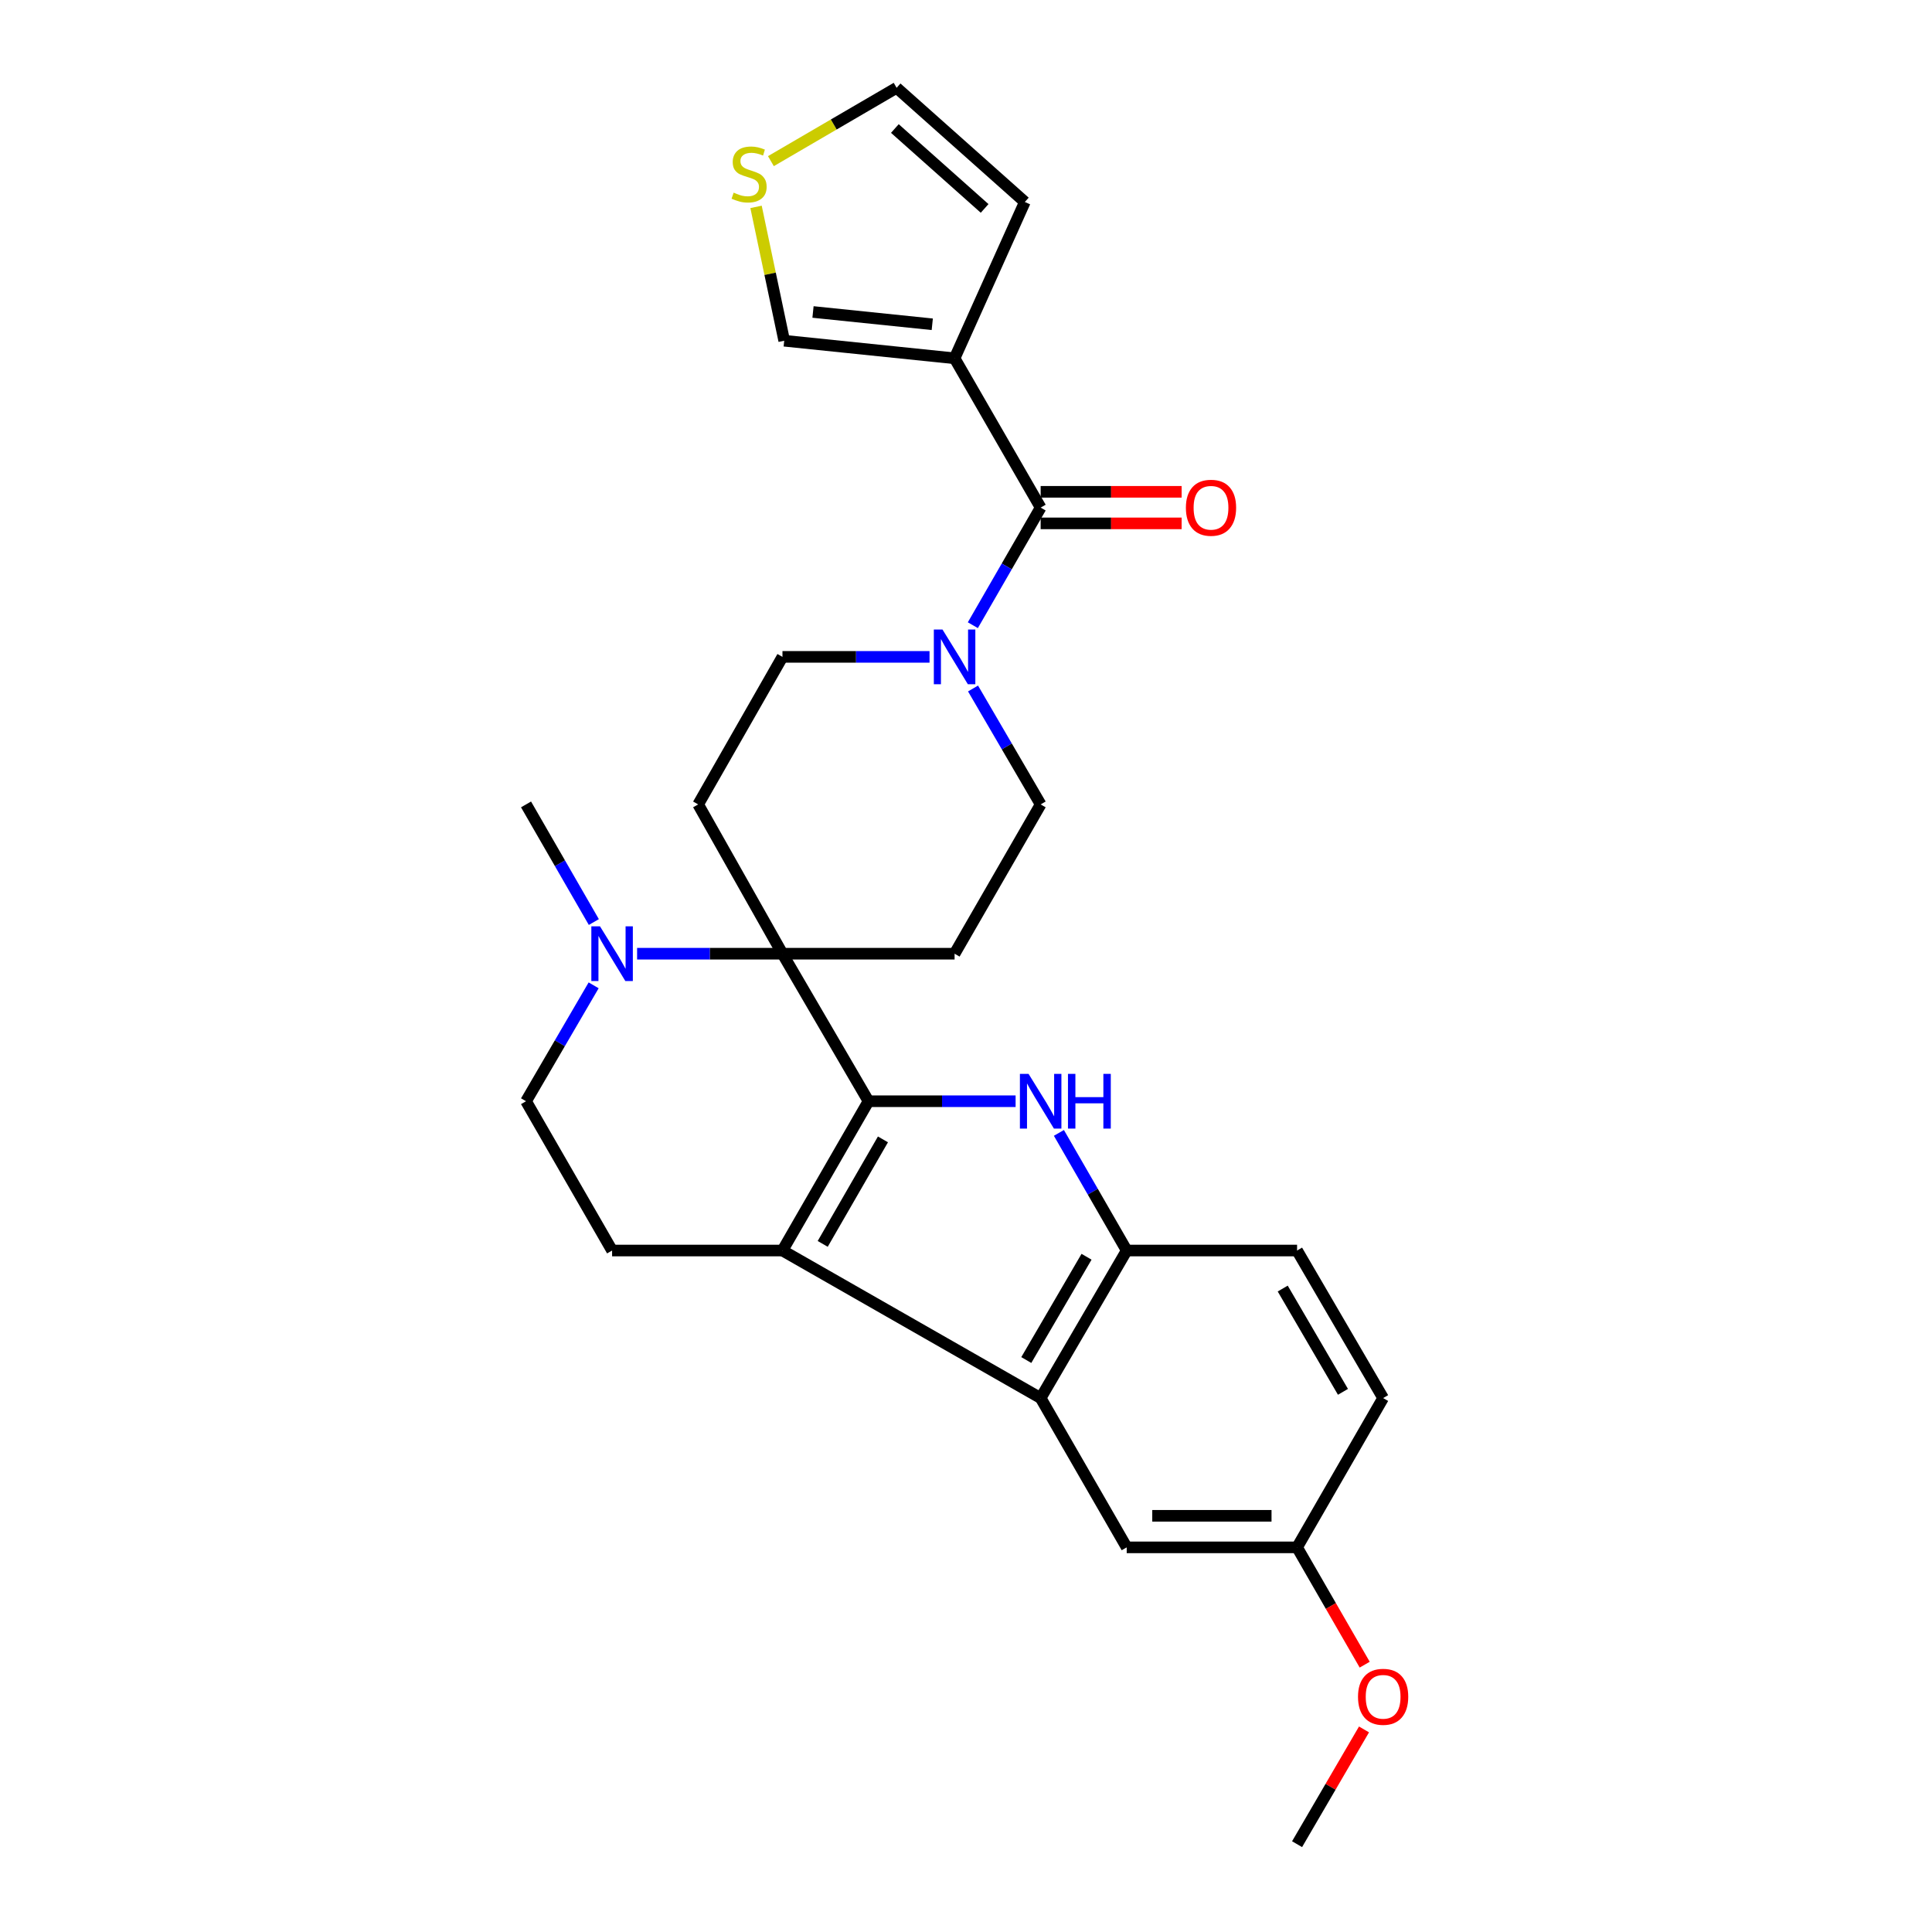 <?xml version='1.0' encoding='iso-8859-1'?>
<svg version='1.1' baseProfile='full'
              xmlns='http://www.w3.org/2000/svg'
                      xmlns:rdkit='http://www.rdkit.org/xml'
                      xmlns:xlink='http://www.w3.org/1999/xlink'
                  xml:space='preserve'
width='1000px' height='1000px' viewBox='0 0 1000 1000'>
<!-- END OF HEADER -->
<rect style='opacity:1.0;fill:#FFFFFF;stroke:none' width='1000' height='1000' x='0' y='0'> </rect>
<path class='bond-0' d='M 449.541,569.996 L 405,493.638' style='fill:none;fill-rule:evenodd;stroke:#000000;stroke-width:6px;stroke-linecap:butt;stroke-linejoin:miter;stroke-opacity:1' />
<path class='bond-1' d='M 449.541,569.996 L 405,647.271' style='fill:none;fill-rule:evenodd;stroke:#000000;stroke-width:6px;stroke-linecap:butt;stroke-linejoin:miter;stroke-opacity:1' />
<path class='bond-1' d='M 457.013,589.745 L 425.834,643.837' style='fill:none;fill-rule:evenodd;stroke:#000000;stroke-width:6px;stroke-linecap:butt;stroke-linejoin:miter;stroke-opacity:1' />
<path class='bond-2' d='M 449.541,569.996 L 487.607,569.996' style='fill:none;fill-rule:evenodd;stroke:#000000;stroke-width:6px;stroke-linecap:butt;stroke-linejoin:miter;stroke-opacity:1' />
<path class='bond-2' d='M 487.607,569.996 L 525.673,569.996' style='fill:none;fill-rule:evenodd;stroke:#0000FF;stroke-width:6px;stroke-linecap:butt;stroke-linejoin:miter;stroke-opacity:1' />
<path class='bond-3' d='M 405,493.638 L 367.381,493.638' style='fill:none;fill-rule:evenodd;stroke:#000000;stroke-width:6px;stroke-linecap:butt;stroke-linejoin:miter;stroke-opacity:1' />
<path class='bond-3' d='M 367.381,493.638 L 329.762,493.638' style='fill:none;fill-rule:evenodd;stroke:#0000FF;stroke-width:6px;stroke-linecap:butt;stroke-linejoin:miter;stroke-opacity:1' />
<path class='bond-4' d='M 405,493.638 L 494.091,493.638' style='fill:none;fill-rule:evenodd;stroke:#000000;stroke-width:6px;stroke-linecap:butt;stroke-linejoin:miter;stroke-opacity:1' />
<path class='bond-5' d='M 405,493.638 L 361.367,416.364' style='fill:none;fill-rule:evenodd;stroke:#000000;stroke-width:6px;stroke-linecap:butt;stroke-linejoin:miter;stroke-opacity:1' />
<path class='bond-6' d='M 405,647.271 L 538.641,723.638' style='fill:none;fill-rule:evenodd;stroke:#000000;stroke-width:6px;stroke-linecap:butt;stroke-linejoin:miter;stroke-opacity:1' />
<path class='bond-7' d='M 405,647.271 L 316.818,647.271' style='fill:none;fill-rule:evenodd;stroke:#000000;stroke-width:6px;stroke-linecap:butt;stroke-linejoin:miter;stroke-opacity:1' />
<path class='bond-8' d='M 548.088,586.386 L 565.635,616.829' style='fill:none;fill-rule:evenodd;stroke:#0000FF;stroke-width:6px;stroke-linecap:butt;stroke-linejoin:miter;stroke-opacity:1' />
<path class='bond-8' d='M 565.635,616.829 L 583.181,647.271' style='fill:none;fill-rule:evenodd;stroke:#000000;stroke-width:6px;stroke-linecap:butt;stroke-linejoin:miter;stroke-opacity:1' />
<path class='bond-9' d='M 538.641,723.638 L 583.181,800.913' style='fill:none;fill-rule:evenodd;stroke:#000000;stroke-width:6px;stroke-linecap:butt;stroke-linejoin:miter;stroke-opacity:1' />
<path class='bond-10' d='M 538.641,723.638 L 583.181,647.271' style='fill:none;fill-rule:evenodd;stroke:#000000;stroke-width:6px;stroke-linecap:butt;stroke-linejoin:miter;stroke-opacity:1' />
<path class='bond-10' d='M 531.211,703.953 L 562.39,650.496' style='fill:none;fill-rule:evenodd;stroke:#000000;stroke-width:6px;stroke-linecap:butt;stroke-linejoin:miter;stroke-opacity:1' />
<path class='bond-11' d='M 538.641,262.731 L 521.091,293.169' style='fill:none;fill-rule:evenodd;stroke:#000000;stroke-width:6px;stroke-linecap:butt;stroke-linejoin:miter;stroke-opacity:1' />
<path class='bond-11' d='M 521.091,293.169 L 503.541,323.607' style='fill:none;fill-rule:evenodd;stroke:#0000FF;stroke-width:6px;stroke-linecap:butt;stroke-linejoin:miter;stroke-opacity:1' />
<path class='bond-12' d='M 538.641,262.731 L 494.091,185.456' style='fill:none;fill-rule:evenodd;stroke:#000000;stroke-width:6px;stroke-linecap:butt;stroke-linejoin:miter;stroke-opacity:1' />
<path class='bond-13' d='M 538.641,270.899 L 575.125,270.899' style='fill:none;fill-rule:evenodd;stroke:#000000;stroke-width:6px;stroke-linecap:butt;stroke-linejoin:miter;stroke-opacity:1' />
<path class='bond-13' d='M 575.125,270.899 L 611.61,270.899' style='fill:none;fill-rule:evenodd;stroke:#FF0000;stroke-width:6px;stroke-linecap:butt;stroke-linejoin:miter;stroke-opacity:1' />
<path class='bond-13' d='M 538.641,254.563 L 575.125,254.563' style='fill:none;fill-rule:evenodd;stroke:#000000;stroke-width:6px;stroke-linecap:butt;stroke-linejoin:miter;stroke-opacity:1' />
<path class='bond-13' d='M 575.125,254.563 L 611.61,254.563' style='fill:none;fill-rule:evenodd;stroke:#FF0000;stroke-width:6px;stroke-linecap:butt;stroke-linejoin:miter;stroke-opacity:1' />
<path class='bond-14' d='M 494.091,185.456 L 405.908,176.363' style='fill:none;fill-rule:evenodd;stroke:#000000;stroke-width:6px;stroke-linecap:butt;stroke-linejoin:miter;stroke-opacity:1' />
<path class='bond-14' d='M 482.539,167.843 L 420.811,161.478' style='fill:none;fill-rule:evenodd;stroke:#000000;stroke-width:6px;stroke-linecap:butt;stroke-linejoin:miter;stroke-opacity:1' />
<path class='bond-15' d='M 494.091,185.456 L 530.455,104.543' style='fill:none;fill-rule:evenodd;stroke:#000000;stroke-width:6px;stroke-linecap:butt;stroke-linejoin:miter;stroke-opacity:1' />
<path class='bond-16' d='M 583.181,647.271 L 671.364,647.271' style='fill:none;fill-rule:evenodd;stroke:#000000;stroke-width:6px;stroke-linecap:butt;stroke-linejoin:miter;stroke-opacity:1' />
<path class='bond-17' d='M 481.124,339.997 L 443.062,339.997' style='fill:none;fill-rule:evenodd;stroke:#0000FF;stroke-width:6px;stroke-linecap:butt;stroke-linejoin:miter;stroke-opacity:1' />
<path class='bond-17' d='M 443.062,339.997 L 405,339.997' style='fill:none;fill-rule:evenodd;stroke:#000000;stroke-width:6px;stroke-linecap:butt;stroke-linejoin:miter;stroke-opacity:1' />
<path class='bond-18' d='M 503.641,356.367 L 521.141,386.365' style='fill:none;fill-rule:evenodd;stroke:#0000FF;stroke-width:6px;stroke-linecap:butt;stroke-linejoin:miter;stroke-opacity:1' />
<path class='bond-18' d='M 521.141,386.365 L 538.641,416.364' style='fill:none;fill-rule:evenodd;stroke:#000000;stroke-width:6px;stroke-linecap:butt;stroke-linejoin:miter;stroke-opacity:1' />
<path class='bond-19' d='M 307.371,477.249 L 289.824,446.806' style='fill:none;fill-rule:evenodd;stroke:#0000FF;stroke-width:6px;stroke-linecap:butt;stroke-linejoin:miter;stroke-opacity:1' />
<path class='bond-19' d='M 289.824,446.806 L 272.277,416.364' style='fill:none;fill-rule:evenodd;stroke:#000000;stroke-width:6px;stroke-linecap:butt;stroke-linejoin:miter;stroke-opacity:1' />
<path class='bond-20' d='M 307.269,510.008 L 289.773,540.002' style='fill:none;fill-rule:evenodd;stroke:#0000FF;stroke-width:6px;stroke-linecap:butt;stroke-linejoin:miter;stroke-opacity:1' />
<path class='bond-20' d='M 289.773,540.002 L 272.277,569.996' style='fill:none;fill-rule:evenodd;stroke:#000000;stroke-width:6px;stroke-linecap:butt;stroke-linejoin:miter;stroke-opacity:1' />
<path class='bond-21' d='M 494.091,493.638 L 538.641,416.364' style='fill:none;fill-rule:evenodd;stroke:#000000;stroke-width:6px;stroke-linecap:butt;stroke-linejoin:miter;stroke-opacity:1' />
<path class='bond-22' d='M 361.367,416.364 L 405,339.997' style='fill:none;fill-rule:evenodd;stroke:#000000;stroke-width:6px;stroke-linecap:butt;stroke-linejoin:miter;stroke-opacity:1' />
<path class='bond-23' d='M 316.818,647.271 L 272.277,569.996' style='fill:none;fill-rule:evenodd;stroke:#000000;stroke-width:6px;stroke-linecap:butt;stroke-linejoin:miter;stroke-opacity:1' />
<path class='bond-24' d='M 391.327,107.082 L 398.617,141.722' style='fill:none;fill-rule:evenodd;stroke:#CCCC00;stroke-width:6px;stroke-linecap:butt;stroke-linejoin:miter;stroke-opacity:1' />
<path class='bond-24' d='M 398.617,141.722 L 405.908,176.363' style='fill:none;fill-rule:evenodd;stroke:#000000;stroke-width:6px;stroke-linecap:butt;stroke-linejoin:miter;stroke-opacity:1' />
<path class='bond-25' d='M 399.021,83.41 L 431.555,64.432' style='fill:none;fill-rule:evenodd;stroke:#CCCC00;stroke-width:6px;stroke-linecap:butt;stroke-linejoin:miter;stroke-opacity:1' />
<path class='bond-25' d='M 431.555,64.432 L 464.089,45.455' style='fill:none;fill-rule:evenodd;stroke:#000000;stroke-width:6px;stroke-linecap:butt;stroke-linejoin:miter;stroke-opacity:1' />
<path class='bond-26' d='M 530.455,104.543 L 464.089,45.455' style='fill:none;fill-rule:evenodd;stroke:#000000;stroke-width:6px;stroke-linecap:butt;stroke-linejoin:miter;stroke-opacity:1' />
<path class='bond-26' d='M 509.638,107.88 L 463.181,66.518' style='fill:none;fill-rule:evenodd;stroke:#000000;stroke-width:6px;stroke-linecap:butt;stroke-linejoin:miter;stroke-opacity:1' />
<path class='bond-27' d='M 583.181,800.913 L 671.364,800.913' style='fill:none;fill-rule:evenodd;stroke:#000000;stroke-width:6px;stroke-linecap:butt;stroke-linejoin:miter;stroke-opacity:1' />
<path class='bond-27' d='M 596.409,784.578 L 658.137,784.578' style='fill:none;fill-rule:evenodd;stroke:#000000;stroke-width:6px;stroke-linecap:butt;stroke-linejoin:miter;stroke-opacity:1' />
<path class='bond-28' d='M 671.364,647.271 L 715.905,723.638' style='fill:none;fill-rule:evenodd;stroke:#000000;stroke-width:6px;stroke-linecap:butt;stroke-linejoin:miter;stroke-opacity:1' />
<path class='bond-28' d='M 663.935,666.956 L 695.113,720.413' style='fill:none;fill-rule:evenodd;stroke:#000000;stroke-width:6px;stroke-linecap:butt;stroke-linejoin:miter;stroke-opacity:1' />
<path class='bond-29' d='M 671.364,800.913 L 688.864,831.271' style='fill:none;fill-rule:evenodd;stroke:#000000;stroke-width:6px;stroke-linecap:butt;stroke-linejoin:miter;stroke-opacity:1' />
<path class='bond-29' d='M 688.864,831.271 L 706.365,861.629' style='fill:none;fill-rule:evenodd;stroke:#FF0000;stroke-width:6px;stroke-linecap:butt;stroke-linejoin:miter;stroke-opacity:1' />
<path class='bond-30' d='M 671.364,800.913 L 715.905,723.638' style='fill:none;fill-rule:evenodd;stroke:#000000;stroke-width:6px;stroke-linecap:butt;stroke-linejoin:miter;stroke-opacity:1' />
<path class='bond-31' d='M 706.007,895.149 L 688.686,924.847' style='fill:none;fill-rule:evenodd;stroke:#FF0000;stroke-width:6px;stroke-linecap:butt;stroke-linejoin:miter;stroke-opacity:1' />
<path class='bond-31' d='M 688.686,924.847 L 671.364,954.545' style='fill:none;fill-rule:evenodd;stroke:#000000;stroke-width:6px;stroke-linecap:butt;stroke-linejoin:miter;stroke-opacity:1' />
<path  class='atom-3' d='M 532.381 555.836
L 541.661 570.836
Q 542.581 572.316, 544.061 574.996
Q 545.541 577.676, 545.621 577.836
L 545.621 555.836
L 549.381 555.836
L 549.381 584.156
L 545.501 584.156
L 535.541 567.756
Q 534.381 565.836, 533.141 563.636
Q 531.941 561.436, 531.581 560.756
L 531.581 584.156
L 527.901 584.156
L 527.901 555.836
L 532.381 555.836
' fill='#0000FF'/>
<path  class='atom-3' d='M 552.781 555.836
L 556.621 555.836
L 556.621 567.876
L 571.101 567.876
L 571.101 555.836
L 574.941 555.836
L 574.941 584.156
L 571.101 584.156
L 571.101 571.076
L 556.621 571.076
L 556.621 584.156
L 552.781 584.156
L 552.781 555.836
' fill='#0000FF'/>
<path  class='atom-8' d='M 487.831 325.837
L 497.111 340.837
Q 498.031 342.317, 499.511 344.997
Q 500.991 347.677, 501.071 347.837
L 501.071 325.837
L 504.831 325.837
L 504.831 354.157
L 500.951 354.157
L 490.991 337.757
Q 489.831 335.837, 488.591 333.637
Q 487.391 331.437, 487.031 330.757
L 487.031 354.157
L 483.351 354.157
L 483.351 325.837
L 487.831 325.837
' fill='#0000FF'/>
<path  class='atom-9' d='M 310.558 479.478
L 319.838 494.478
Q 320.758 495.958, 322.238 498.638
Q 323.718 501.318, 323.798 501.478
L 323.798 479.478
L 327.558 479.478
L 327.558 507.798
L 323.678 507.798
L 313.718 491.398
Q 312.558 489.478, 311.318 487.278
Q 310.118 485.078, 309.758 484.398
L 309.758 507.798
L 306.078 507.798
L 306.078 479.478
L 310.558 479.478
' fill='#0000FF'/>
<path  class='atom-13' d='M 379.731 99.715
Q 380.051 99.835, 381.371 100.395
Q 382.691 100.955, 384.131 101.315
Q 385.611 101.635, 387.051 101.635
Q 389.731 101.635, 391.291 100.355
Q 392.851 99.035, 392.851 96.755
Q 392.851 95.195, 392.051 94.235
Q 391.291 93.275, 390.091 92.755
Q 388.891 92.235, 386.891 91.635
Q 384.371 90.875, 382.851 90.155
Q 381.371 89.435, 380.291 87.915
Q 379.251 86.395, 379.251 83.835
Q 379.251 80.275, 381.651 78.075
Q 384.091 75.875, 388.891 75.875
Q 392.171 75.875, 395.891 77.435
L 394.971 80.515
Q 391.571 79.115, 389.011 79.115
Q 386.251 79.115, 384.731 80.275
Q 383.211 81.395, 383.251 83.355
Q 383.251 84.875, 384.011 85.795
Q 384.811 86.715, 385.931 87.235
Q 387.091 87.755, 389.011 88.355
Q 391.571 89.155, 393.091 89.955
Q 394.611 90.755, 395.691 92.395
Q 396.811 93.995, 396.811 96.755
Q 396.811 100.675, 394.171 102.795
Q 391.571 104.875, 387.211 104.875
Q 384.691 104.875, 382.771 104.315
Q 380.891 103.795, 378.651 102.875
L 379.731 99.715
' fill='#CCCC00'/>
<path  class='atom-20' d='M 613.815 262.811
Q 613.815 256.011, 617.175 252.211
Q 620.535 248.411, 626.815 248.411
Q 633.095 248.411, 636.455 252.211
Q 639.815 256.011, 639.815 262.811
Q 639.815 269.691, 636.415 273.611
Q 633.015 277.491, 626.815 277.491
Q 620.575 277.491, 617.175 273.611
Q 613.815 269.731, 613.815 262.811
M 626.815 274.291
Q 631.135 274.291, 633.455 271.411
Q 635.815 268.491, 635.815 262.811
Q 635.815 257.251, 633.455 254.451
Q 631.135 251.611, 626.815 251.611
Q 622.495 251.611, 620.135 254.411
Q 617.815 257.211, 617.815 262.811
Q 617.815 268.531, 620.135 271.411
Q 622.495 274.291, 626.815 274.291
' fill='#FF0000'/>
<path  class='atom-26' d='M 702.905 878.258
Q 702.905 871.458, 706.265 867.658
Q 709.625 863.858, 715.905 863.858
Q 722.185 863.858, 725.545 867.658
Q 728.905 871.458, 728.905 878.258
Q 728.905 885.138, 725.505 889.058
Q 722.105 892.938, 715.905 892.938
Q 709.665 892.938, 706.265 889.058
Q 702.905 885.178, 702.905 878.258
M 715.905 889.738
Q 720.225 889.738, 722.545 886.858
Q 724.905 883.938, 724.905 878.258
Q 724.905 872.698, 722.545 869.898
Q 720.225 867.058, 715.905 867.058
Q 711.585 867.058, 709.225 869.858
Q 706.905 872.658, 706.905 878.258
Q 706.905 883.978, 709.225 886.858
Q 711.585 889.738, 715.905 889.738
' fill='#FF0000'/>
</svg>
